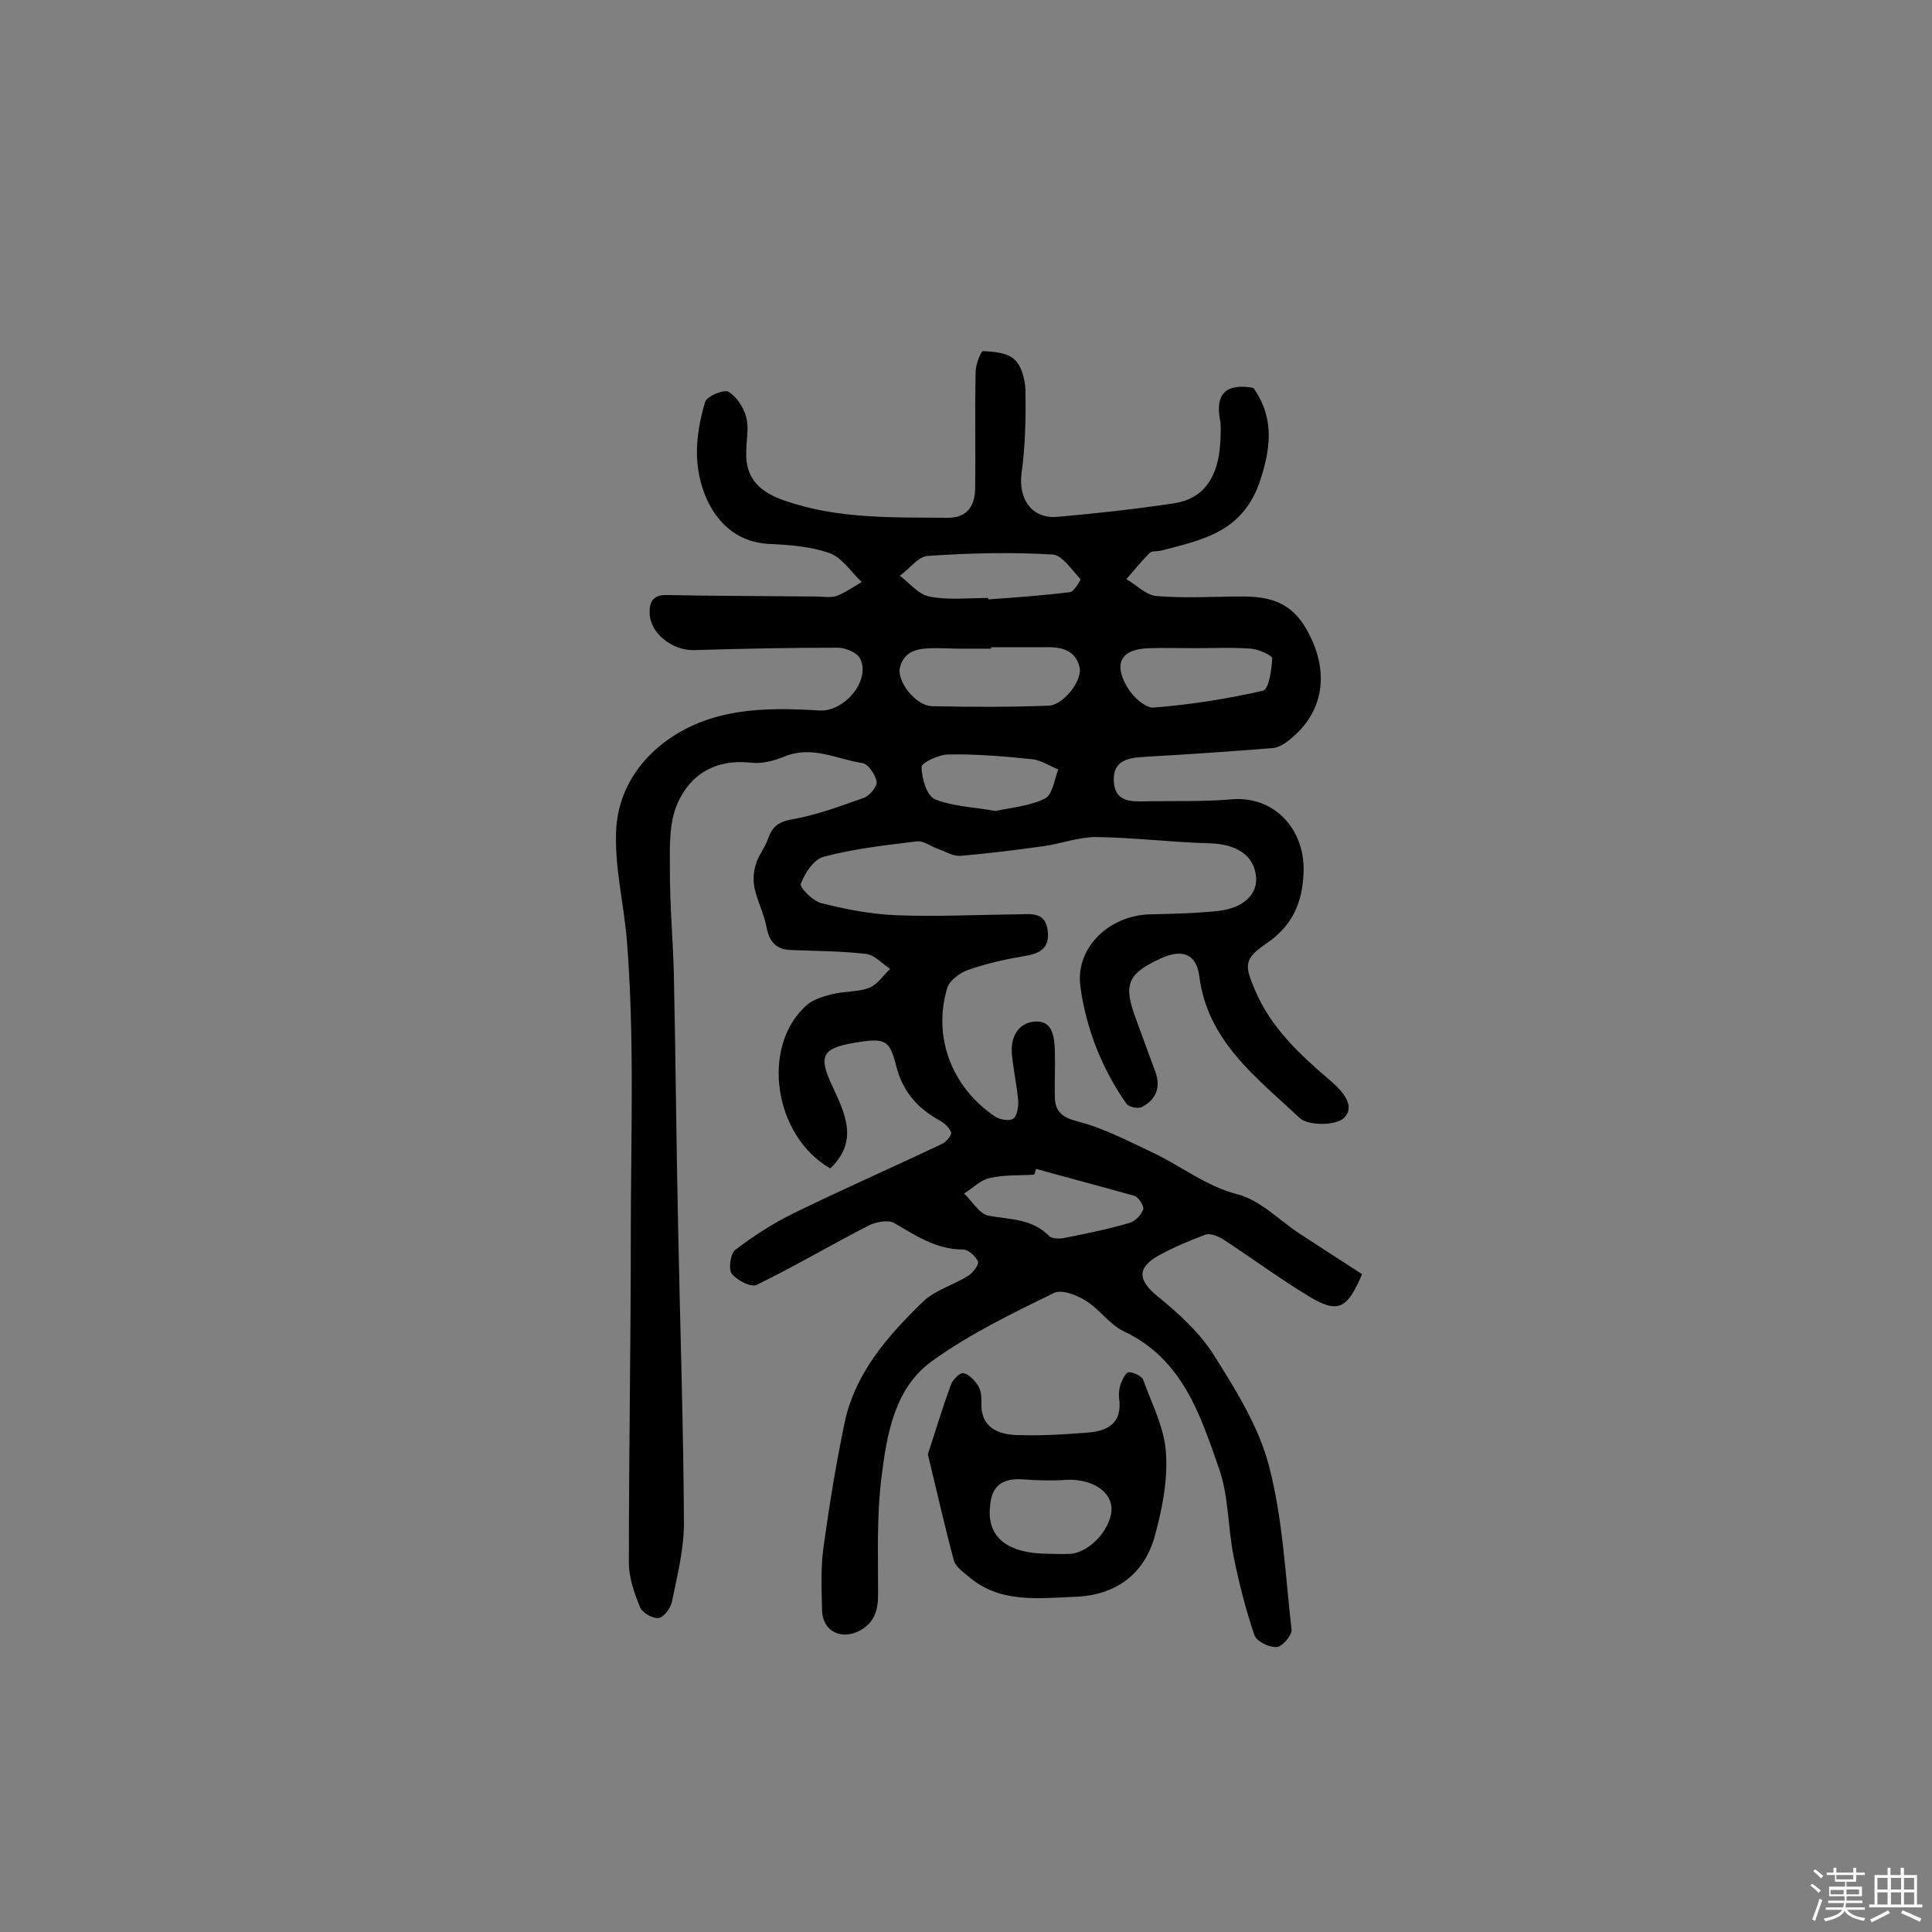 <svg enable-background="new 0 0 400 400" viewBox="0 0 400 400" xmlns="http://www.w3.org/2000/svg"><rect x="0" y="0" width="400" height="400" fill="#808080" stroke="none"/><path d="m374.8 390.4.4-.4c.7.5 1.3 1 1.8 1.4l-.5.5c-.5-.6-1.1-1.1-1.7-1.5zm1 7.3-.6-.3c.5-1.4 1.1-2.8 1.5-4.3.2.1.4.2.6.3-.5 1.3-1 2.8-1.5 4.3zm-.4-10.3.4-.4c.4.3 1 .8 1.7 1.4l-.5.5c-.4-.5-1-1-1.6-1.5zm2.5.3h1.7v-1h.6v1h3.5v-1h.6v1h1.8v.5h-1.8v1.4h-2v1h3.2v2h-3.2v.9h3.3v.5h-3.4c0 .3-.1.6-.1.9h4v.5h-3.7c.7.9 1.9 1.5 3.8 1.7-.1.2-.2.4-.3.6-2.1-.4-3.5-1.1-4-2.1-.4 1-1.8 1.7-4 2.2-.1-.2-.2-.4-.3-.6 2.1-.4 3.4-1 3.8-1.8h-3.4v-.5h3.6c.1-.3.1-.6.2-.9h-3.3v-.5h3.4c0-.3 0-.6 0-.9h-3.2v-2h3.3v-1h-2.1v-1.4h-1.7v-.5zm1.1 3.5v1h2.7c0-.3 0-.4 0-.4 0-.1 0-.2 0-.2 0-.1 0-.2 0-.3h-2.7zm1.2-3v.9h3.5v-.9zm4.7 3h-2.6v.6.4h2.6z" fill="#fbfafc"/><path d="m393.6 386.7h.6v1.5h2.7v6.1h1.1v.6h-11v-.6h1.1v-6.1h2.7v-1.5h.6v1.5h2.1v-1.5zm-2.7 8.8.4.6c-1.2.6-2.5 1.3-3.8 1.9-.1-.2-.2-.4-.3-.6 1.2-.6 2.5-1.2 3.7-1.9zm-2.2-6.7v2.4h2.1v-2.4zm0 3v2.5h2.1v-2.5zm2.8-3v2.4h2.1v-2.4zm0 3v2.5h2.1v-2.5zm6 6.1c-1.4-.7-2.7-1.3-3.9-1.8l.3-.6c1.5.6 2.7 1.2 3.9 1.7zm-1.2-9.1h-2.1v2.4h2.1zm-2.1 3v2.5h2.1v-2.5z" fill="#fbfafc"/><g fill="#010000"><path d="m259.5 80.3c4 5.7 3.9 11.5 1.5 18.9-3.5 10.9-11.8 12.5-20.6 14.8-.8.2-1.9 0-2.4.5-1.7 1.7-3.2 3.6-4.8 5.4 2.1 1.2 4 3.3 6.2 3.5 6 .5 12 .1 18 .1 7.5 0 11.4 2.5 14.4 9.4 3.5 8.2 1.4 15.9-5.8 21-.8.5-1.8 1-2.7 1-8.8.7-17.6 1.3-26.4 1.8-3.3.2-6.5.7-6.3 5 .2 4.4 3.6 4.3 6.8 4.2 5.8-.1 11.7.1 17.5-.4 8.5-.8 15.2 5.7 15 14.9-.2 6.8-2.5 11.4-7.8 15-4.5 3.1-4.5 4.4-2.3 9.5 3.3 7.9 9.4 13.5 15.6 18.8 2.8 2.4 5.3 5.4 2.8 7.8-1.7 1.6-7.5 1.6-9.2-.1-8.8-8.3-19-15.8-20.7-29.3-.6-4.6-3.5-5.7-7.9-3.7-7 3.2-7.9 5.4-5.2 12.6 1.3 3.6 2.7 7.3 4 10.9 1.2 3.3.1 5.8-2.8 7.3-.8.4-2.7 0-3.2-.7-5.1-7.3-8.3-15.5-9.5-24.1-1.2-8.2 6-14.9 14.4-15.1 4.7-.1 9.4-.2 14.1-.7 5.4-.6 8.4-3.6 7.8-7.5-.6-4.2-4.2-6.3-9.4-6.5-7.9-.2-15.8-1.2-23.7-1.3-3.6 0-7.3 1.4-10.9 1.9-5.7.8-11.4 1.5-17.2 2-1.5.1-3-.9-4.5-1.4s-3.1-1.8-4.5-1.6c-6.5.8-13 1.5-19.3 3.2-2 .5-3.9 3.4-4.7 5.6-.3.7 2.5 3.6 4.3 4 5.1 1.3 10.4 2.3 15.7 2.5 8.2.3 16.5-.1 24.7-.2 2.7 0 5.9-.7 6.4 3.3.5 3.5-1.4 4.8-4.6 5.3-4.1.7-8.2 1.6-12.1 3-1.6.6-3.7 2.2-4.1 3.7-3 10.1.9 20.4 9.8 26.5 1 .7 3 1.1 3.9.5.8-.6 1.1-2.5 1-3.8-.3-3.2-1-6.4-1.3-9.6-.3-3.5 1.3-6.5 4.9-6.7s3.9 3.3 4 6.1c.1 3.2-.1 6.5 0 9.7.1 2.9 1.6 4.1 4.8 4.9 5.4 1.4 10.5 4.1 15.6 6.5 5.9 2.8 10.9 6.9 17.5 8.6 4.6 1.2 8.4 5.2 12.6 8 4.4 2.9 8.8 5.7 13.1 8.5-3.1 7.3-5 8.2-11 4.6-6.1-3.7-11.9-8-17.9-11.9-1-.6-2.6-1.2-3.5-.9-3.4 1.3-6.8 2.7-10 4.5-4.4 2.6-3.8 5.2.2 8.4 4.3 3.5 8.7 7.5 11.6 12.2 4.5 7.1 9.2 14.7 11.3 22.7 2.9 11 3.4 22.6 4.7 34 .1 1.2-2 3.6-3.1 3.6-1.6.1-4.2-1.2-4.6-2.5-1.8-5.3-3.2-10.8-4.3-16.3-1.2-6-1-12.4-3-18.1-3.9-11.2-7.6-22.8-19.8-28.5-2.9-1.4-5-4.6-7.8-6.3-1.9-1.2-5-2.4-6.6-1.6-8.6 4.2-17.3 8.4-25.1 14-7.9 5.6-9.5 15.2-10.6 24.2-1 8-.7 16.1-.7 24.2 0 3.2-.7 5.7-3.6 7.4-3.9 2.2-7.9.3-8-4.1s-.3-8.8.3-13.1c1.2-8.7 2.6-17.3 4.4-25.9 2.2-10.2 8.9-17.8 16.1-24.8 2.5-2.5 6.4-3.5 9.5-5.5 1-.6 2.2-2.3 2-2.9-.5-1.1-2-2.5-3.1-2.5-5.6 0-9.8-2.9-14.3-5.5-1.2-.7-3.8-.2-5.2.5-7.8 4-15.4 8.5-23.2 12.3-1.2.6-4.1-.9-5.2-2.3-.7-.9-.3-4.1.7-4.9 3.8-2.9 7.8-5.5 12.1-7.6 10.2-5 20.5-9.5 30.8-14.4.9-.4 2-1.9 1.8-2.4-.4-1-1.5-2-2.5-2.5-4.5-2.5-7.5-6-8.8-11-1.4-5.6-2.2-6.1-8.7-5-6.6 1.1-7.5 2.7-4.7 8.7 2.7 5.8 5.7 11.6-.3 17.3-11.6-6.6-14.5-25.1-5-33.7 1.4-1.3 3.6-1.9 5.5-2.4 2.5-.6 5.3-.4 7.6-1.3 1.7-.7 2.9-2.6 4.3-3.9-1.7-1.1-3.2-2.9-5-3.1-5.1-.6-10.3-.6-15.5-.8-3.1-.1-4.5-1.7-5.1-4.7-.5-2.8-1.9-5.4-2.5-8.2-.3-1.6-.2-3.4.3-4.9.5-1.8 1.9-3.4 2.5-5.2.9-2.6 2.2-3.6 5.2-4.1 5-.9 9.8-2.7 14.6-4.4 1.2-.4 2.8-2.3 2.7-3.3-.2-1.4-1.7-3.7-2.9-3.9-5.3-.8-10.4-3.7-16.1-1.4-2.2.9-4.8 1.6-7.1 1.3-7.3-.8-12.6 2.5-15.2 8.6-1.8 4.2-1.5 9.4-1.5 14.2 0 6.8.6 13.6.8 20.4.4 17.7.5 35.3.9 53 .4 20.4 1.1 40.9 1.2 61.3 0 5.4-1.4 10.9-2.5 16.3-.3 1.3-1.7 3.2-2.8 3.3-1.2.1-3.4-1.1-3.8-2.3-1.2-2.9-2.3-6.1-2.3-9.2 0-22.6.4-45.1.4-67.7 0-20.3.8-40.7-.8-60.9-.6-7.8-2.7-15.7-2.2-23.6.5-7.1 4.2-13.2 9.8-17.5 9.6-7.3 20.9-7.4 32.3-6.7 5.1.3 10.6-6.2 8.4-10.7-.6-1.3-3.1-2.3-4.7-2.3-9.9 0-19.8.2-29.7.5-4.6.1-9-3.5-9.2-7.5-.1-2.5.7-4 3.6-3.9 10.3.2 20.6.2 30.8.3 1.4 0 3 .3 4.3-.1 1.8-.7 3.5-1.9 5.2-2.9-2.2-2.1-4.1-5.1-6.7-6-4-1.4-8.4-1.7-12.7-1.9-9.9-.6-14.4-9.9-14.7-18.2-.1-3.7.6-7.6 1.7-11.2.4-1.2 3.8-2.6 4.8-2.1 1.7 1 3.2 3.3 3.7 5.3.6 2.2 0 4.8 0 7.2-.2 5.7 3.1 8.4 8.1 10.1 11 3.8 22.4 3.4 33.7 3.5 4 0 5.5-2.5 5.6-6 .1-8.1-.1-16.2.1-24.3 0-1.5 1.1-4.2 1.5-4.2 2.2.1 5 .3 6.5 1.7 1.5 1.3 2.2 4.1 2.3 6.2.1 5.8 0 11.6-.8 17.4-.7 5.4 2.2 9.5 7.5 9 8-.7 16.1-1.6 24.1-2.8 6-.9 8.7-5.2 9.4-10.9.2-1.9.3-3.9.2-5.8-1-4.7-.1-8.4 6.8-7.2zm-54.3 53.7v.3c-1.9 0-3.9 0-5.8 0s-3.9-.1-5.8-.1c-3.2 0-6.4.3-7.3 4.1-.6 2.8 3.3 7.8 6.6 7.9 8.1.2 16.2.2 24.2-.1 3.1-.1 7.1-5.3 6.4-8-.9-3.7-4-4.2-7.3-4.1-3.5 0-7.2 0-11 0zm42.1.2c-3.1 0-6.2-.1-9.2 0-5.9.1-7.7 3-4.7 8.1 1.1 1.9 3.7 4.3 5.4 4.2 7.6-.6 15.3-1.8 22.7-3.5 1.2-.3 1.8-4.4 1.9-6.7 0-.6-2.8-1.9-4.4-2-3.9-.3-7.8-.1-11.7-.1zm-32.8 107.8c-.1.4-.2.8-.4 1.2-3.1.2-6.2 0-9.2.7-1.9.4-3.5 2.1-5.3 3.2 1.7 1.6 3.2 4.3 5.1 4.6 4.4.8 9 .6 12.5 4.2.6.6 2.2.6 3.2.4 4.5-.9 9-1.8 13.4-3.1 1.2-.3 2.4-1.6 2.9-2.8.2-.6-.9-2.5-1.8-2.8-6.7-1.9-13.6-3.7-20.4-5.6zm-9.9-118.2v.3c5.6-.4 11.3-.8 16.9-1.5.9-.1 2.3-2.6 2.2-2.7-1.8-1.9-3.8-5-5.8-5.1-8.6-.5-17.2-.3-25.8.3-2 .1-3.8 2.7-5.8 4.1 2 1.5 3.9 3.9 6.1 4.3 4 .8 8.2.3 12.2.3zm1.5 44.1c3.3-.7 7.1-1 10.3-2.6 1.5-.8 1.9-3.9 2.7-6-1.8-.7-3.5-1.9-5.3-2.1-5.8-.6-11.6-1.1-17.4-1-2 0-5.6 1.7-5.6 2.6 0 2.3 1.1 6 2.8 6.7 3.8 1.5 8.1 1.6 12.5 2.4z"/><path d="m192.1 301.1c1.6-4.9 3.1-9.8 4.8-14.5.4-1 1.9-2.5 2.6-2.3 1.2.3 2.3 1.5 3 2.6.6.9.7 2.2.7 3.3-.3 5 3 6.7 7 6.9 5 .2 10-.1 15-.5 4.3-.3 7.2-2.1 6.5-7.1-.1-.9 0-2 .3-2.9.4-1 1.1-2.5 1.7-2.5 1 0 2.7.8 3 1.6 1.8 5 4.4 10 4.7 15.1.4 5.7-.8 11.7-2.3 17.2-2.2 8-8.2 12.3-16.5 12.6-7.7.3-15.7 1.4-22.2-4.3-1.1-.9-2.5-1.9-2.9-3.2-1.9-7-3.5-14.2-5.4-22zm25.2 20.6c1.5 0 2.9.1 4.4 0 4.3-.4 8.8-5.8 8.4-9.8-.4-3.5-4.5-5.8-9.5-5.5-2.9.2-5.8.1-8.6-.1-4-.3-6.6.9-7 5.3-.8 6.6 3.4 10.1 12.3 10.1z"/></g></svg>